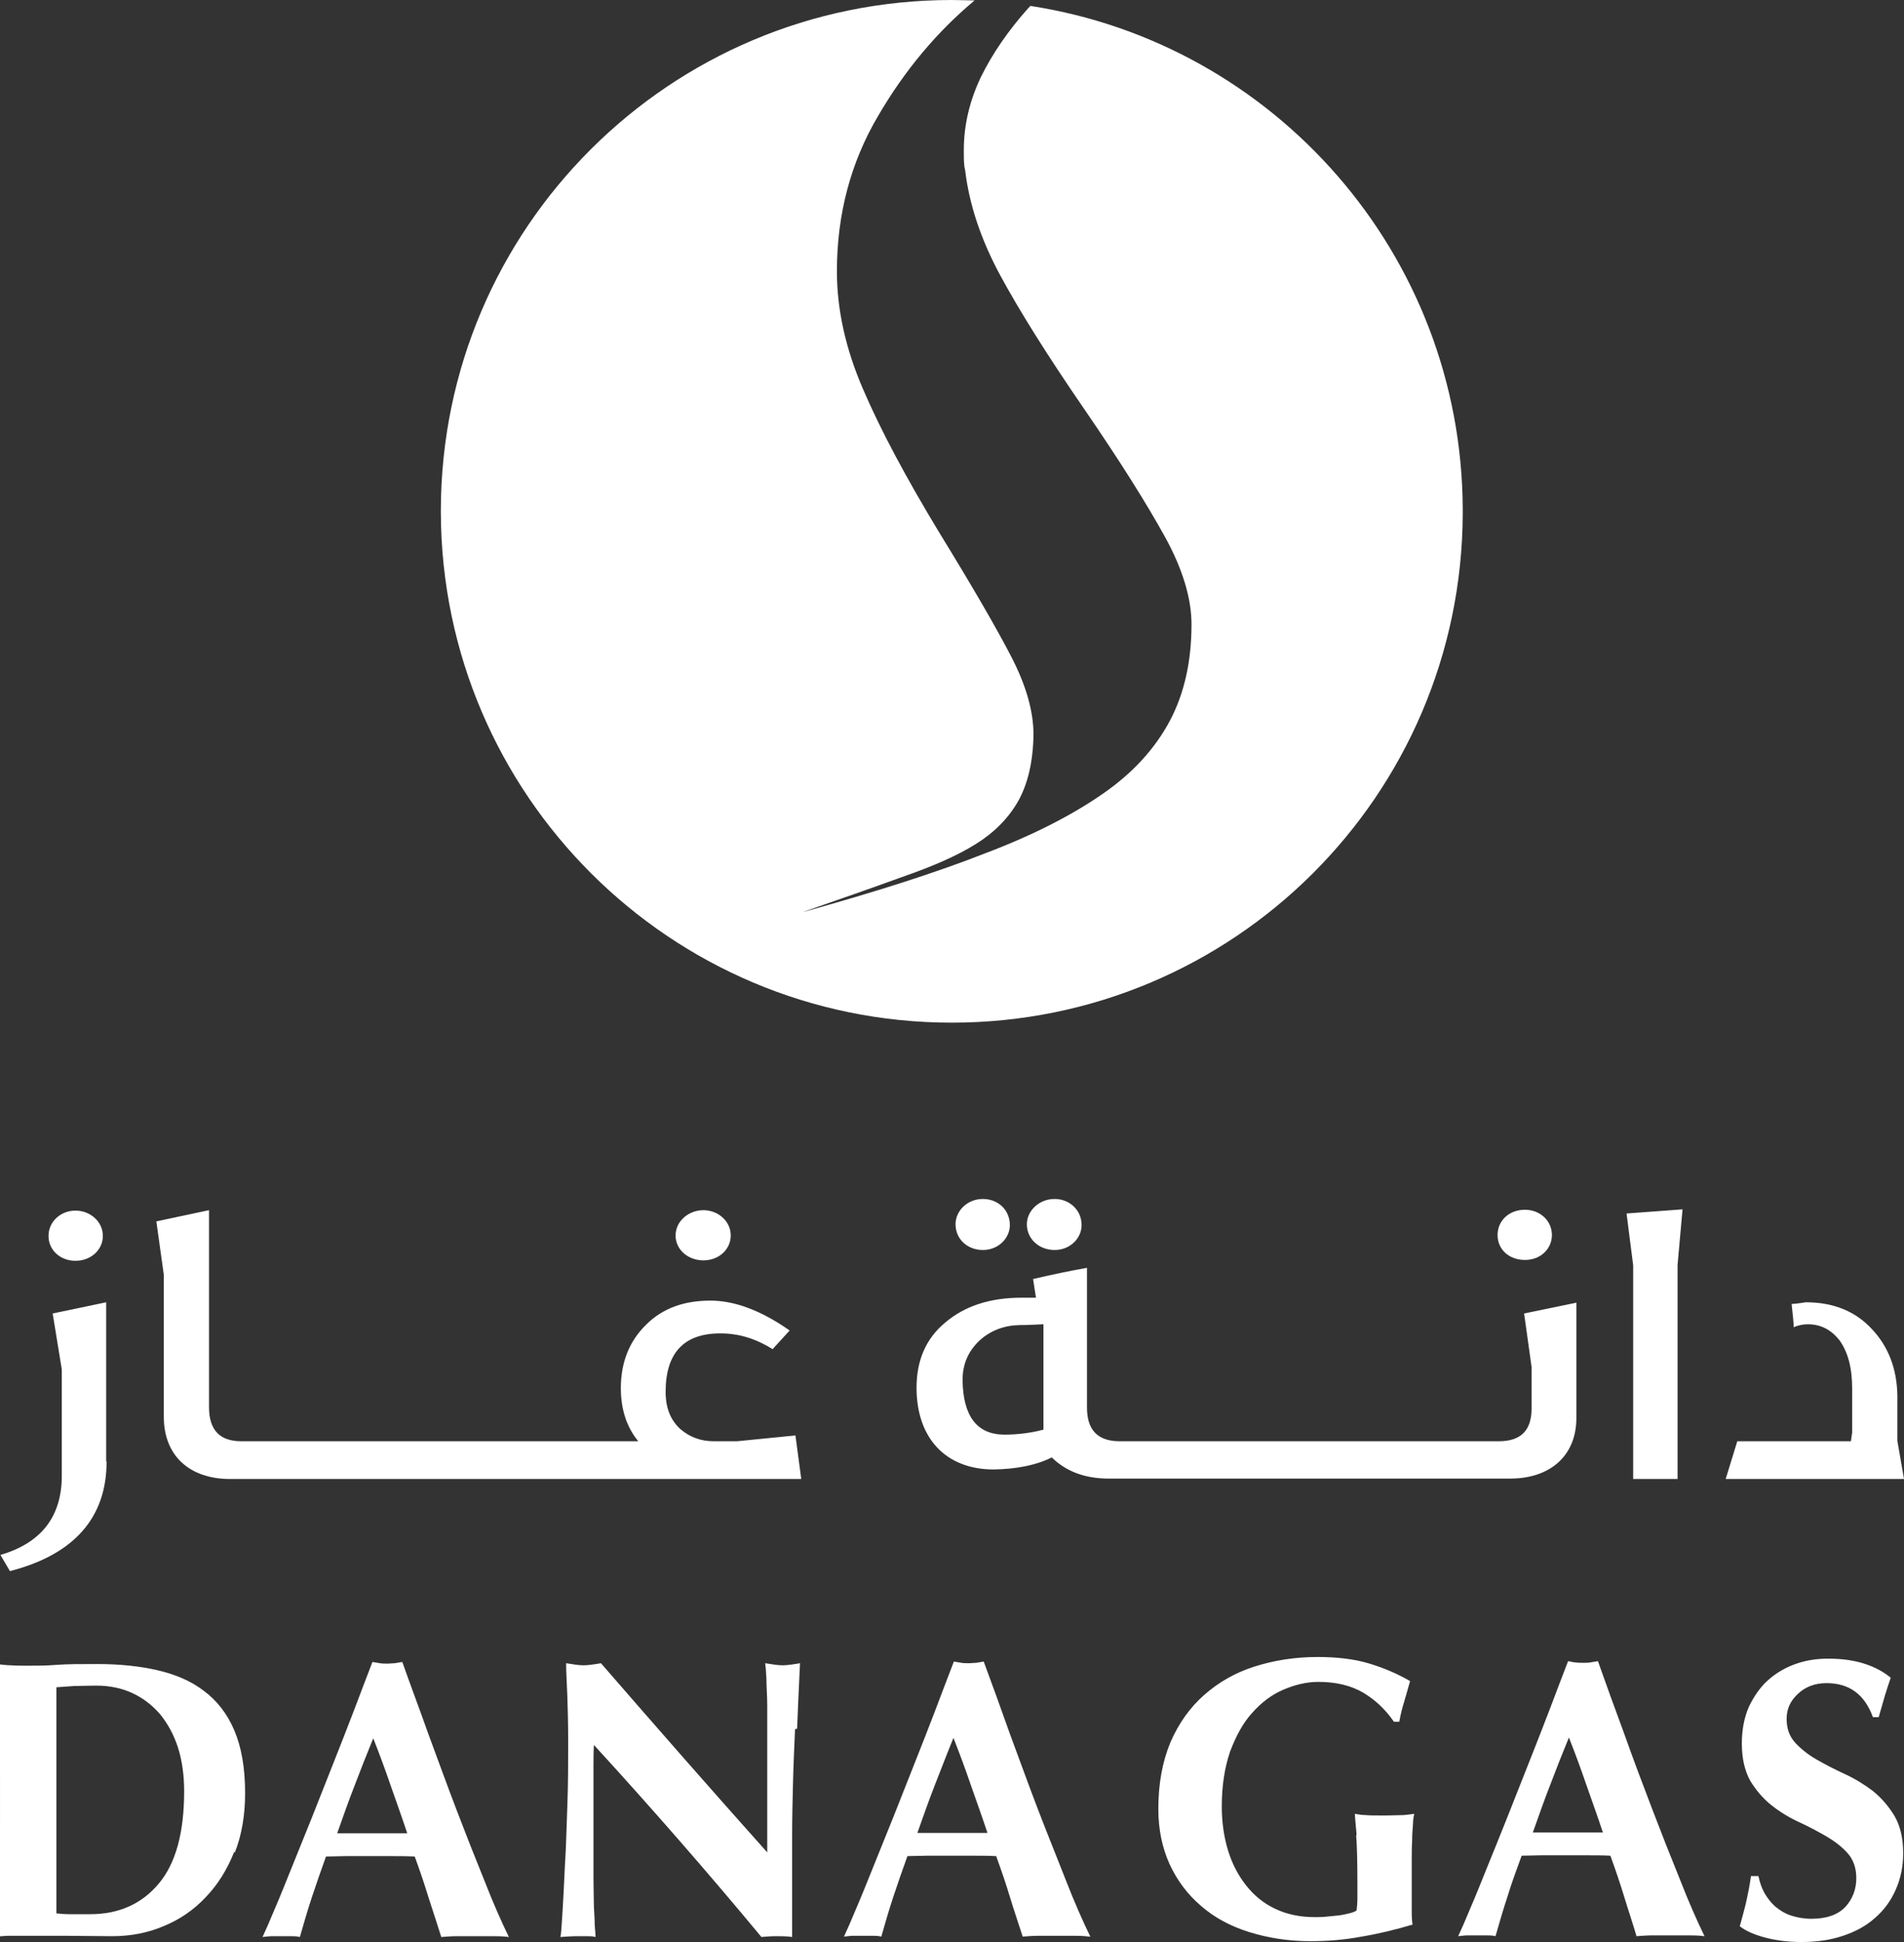 <?xml version="1.0" encoding="UTF-8"?>
<svg xmlns="http://www.w3.org/2000/svg" id="Layer_2" data-name="Layer 2" viewBox="0 0 45.91 46.81">
  <rect x="0" y="0" width="45.91" height="46.81" fill="#333333" stroke="none"/>
  <defs>
    <style>
      .cls-1 {
        fill: #fff;
      }
    </style>
  </defs>
  <g id="Layer_1-2" data-name="Layer 1">
    <g>
      <g>
        <path class="cls-1" d="m26.29,46.68c-.18-.37-.38-.82-.59-1.36s-.44-1.1-.67-1.7c-.23-.6-.45-1.21-.68-1.83-.22-.62-.43-1.2-.63-1.74-.06.01-.12.02-.18.03-.06,0-.11.01-.18.01s-.12,0-.18-.01c-.06-.01-.11-.02-.18-.03-.14.36-.29.76-.45,1.18-.16.42-.33.85-.5,1.28-.17.43-.34.86-.51,1.29-.17.42-.33.82-.48,1.19-.15.37-.28.7-.41,1-.12.29-.22.52-.3.69.09-.01.17-.02.24-.02h.44c.07,0,.14,0,.22.02.09-.31.18-.63.29-.96s.22-.65.34-.98c.16,0,.32-.01.48-.01.16,0,.32,0,.48,0,.2,0,.39,0,.59,0,.2,0,.39,0,.59.01.12.33.23.65.33.98s.21.65.31.96c.13-.01.26-.02.39-.02h.79c.13,0,.27,0,.42.02m-2.45-2.5h-1.69c.14-.39.27-.77.42-1.15s.29-.75.45-1.14c.15.38.29.76.42,1.14.13.37.27.76.4,1.15m-4.59-2.51c.02-.47.04-1,.07-1.58-.17.03-.31.05-.42.05s-.24-.02-.42-.05c.01.06.02.19.03.37,0,.19.02.41.02.66,0,.26,0,.54,0,.84,0,.3,0,.61,0,.93v1.76c-.69-.77-1.36-1.53-2.02-2.28-.66-.75-1.32-1.51-1.99-2.28-.17.03-.31.05-.42.05s-.24-.02-.42-.05c0,.23.02.5.03.8.01.3.02.67.02,1.11,0,.49,0,.99-.02,1.52-.02.53-.03,1.02-.06,1.47-.02.45-.04.83-.06,1.15-.02.31-.03.5-.05.55.14-.01.28-.02.42-.02h.21c.07,0,.15,0,.22.02,0-.07-.01-.16-.02-.28,0-.12-.01-.27-.02-.46,0-.18-.01-.41-.01-.68,0-.27,0-.59,0-.98v-1.11c0-.19,0-.38,0-.57,0-.18,0-.37.01-.55,1.42,1.55,2.77,3.1,4.04,4.63.1-.01.23-.02.36-.02.13,0,.26,0,.38.02v-1.15c0-.46,0-.89,0-1.3,0-.41.01-.82.02-1.23.01-.42.03-.86.05-1.33m-7.32,4.99c.13,0,.27,0,.42.02-.18-.37-.38-.82-.59-1.36-.22-.54-.44-1.1-.67-1.7-.23-.6-.45-1.21-.68-1.83-.22-.62-.44-1.2-.63-1.74-.06.01-.12.02-.18.03-.06,0-.11.01-.18.01s-.12,0-.18-.01c-.06-.01-.11-.02-.18-.03-.14.36-.29.76-.45,1.18-.16.42-.33.85-.5,1.28-.17.43-.34.86-.51,1.29-.17.42-.33.82-.48,1.19-.15.37-.28.7-.41,1-.12.29-.22.52-.3.69.09-.01.17-.02.24-.02h.44c.07,0,.14,0,.22.02.09-.31.18-.63.29-.96s.22-.65.34-.98c.16,0,.32-.01.48-.01.16,0,.32,0,.48,0,.2,0,.39,0,.59,0,.2,0,.39,0,.59.01.12.33.23.65.33.98.11.33.21.65.31.96.13-.01.26-.02.39-.02h.79Zm-2.03-2.48h-1.69c.14-.39.27-.77.42-1.15.14-.37.29-.75.45-1.14.15.38.29.76.42,1.14.13.37.27.76.4,1.15m-4.16.47c.17-.43.25-.91.25-1.44,0-.61-.09-1.11-.26-1.51-.17-.4-.42-.72-.73-.95-.31-.24-.69-.4-1.12-.5-.43-.1-.92-.15-1.45-.15-.41,0-.74,0-.99.02-.25.02-.48.02-.68.02-.15,0-.29,0-.42-.01-.12,0-.24-.02-.34-.03.02.42.04.83.06,1.24.01.41.02.88.02,1.41v1.3c0,.53,0,1-.02,1.41-.01.41-.03.82-.06,1.21.1-.01.22-.02.34-.02h.42c.24,0,.52,0,.85,0,.33,0,.72.01,1.18.01.44,0,.85-.08,1.23-.24.39-.16.73-.39,1.02-.7.29-.3.52-.67.69-1.1m-1.21-1.46c0,1-.2,1.74-.61,2.23-.41.49-.96.74-1.66.74-.19,0-.35,0-.48,0-.13,0-.24-.01-.33-.02,0-.04,0-.14,0-.3,0-.15,0-.32,0-.51v-3.82c0-.19,0-.36,0-.52,0-.15,0-.25,0-.3.14-.01.28-.02.42-.03.14,0,.32-.01.54-.01.32,0,.61.06.87.18.26.12.48.29.67.51.18.22.33.49.43.8.1.31.15.67.15,1.06"></path>
        <path class="cls-1" d="m43.29,42.01c-.14-.15-.21-.34-.21-.58s.09-.43.27-.6c.18-.17.41-.26.69-.26.55,0,.92.27,1.12.82h.14c.06-.21.11-.38.15-.52.04-.14.09-.28.14-.43-.18-.15-.39-.26-.64-.34-.25-.08-.54-.12-.87-.12-.28,0-.54.04-.79.13-.25.09-.47.22-.66.39-.19.17-.34.39-.46.64-.11.25-.17.55-.17.88,0,.37.07.66.2.9.14.23.31.43.51.59.2.16.43.3.67.41.24.11.46.23.67.35.2.12.37.25.51.41.13.15.2.35.2.59,0,.27-.09.5-.26.69-.18.19-.45.29-.82.29-.18,0-.35-.03-.5-.08-.15-.05-.27-.13-.38-.22-.11-.1-.19-.21-.26-.33-.07-.13-.11-.26-.14-.4h-.18c-.03.22-.07.42-.11.6-.04.18-.1.39-.16.61.14.11.34.2.6.27s.56.11.89.11c.37,0,.71-.05,1-.15.3-.1.56-.24.77-.43.22-.19.38-.41.5-.68.12-.27.18-.56.18-.88,0-.36-.07-.66-.21-.9-.14-.23-.31-.43-.52-.6-.21-.16-.44-.3-.68-.41-.24-.11-.47-.23-.68-.35s-.38-.26-.52-.41m-2.6,4.65c.13,0,.27,0,.42.02-.18-.37-.38-.82-.59-1.36-.22-.54-.44-1.1-.67-1.7-.23-.6-.46-1.21-.68-1.83-.23-.62-.44-1.2-.63-1.74-.06.01-.12.02-.18.03-.06.01-.11.01-.18.01s-.12,0-.18-.01c-.06,0-.11-.02-.18-.03-.14.36-.29.76-.45,1.18-.16.42-.33.85-.5,1.28-.17.43-.34.86-.51,1.29-.17.43-.33.82-.48,1.19-.15.37-.28.7-.41,1-.12.29-.22.52-.3.69.09-.01.17-.02.24-.02h.44c.07,0,.14,0,.22.02.09-.31.18-.63.29-.96.1-.33.22-.65.34-.98.16,0,.32-.01.48-.01.16,0,.32,0,.48,0,.2,0,.39,0,.59,0,.2,0,.39,0,.59.01.12.33.23.65.33.98s.21.65.3.96c.13-.01.26-.02.39-.02h.79Zm-2.03-2.48h-1.69c.14-.39.27-.77.42-1.15.14-.37.29-.75.45-1.14.15.38.29.76.42,1.14.13.37.27.76.4,1.15m-5.95.07c.02.25.03.63.03,1.14,0,.14,0,.27,0,.38s-.01.21-.02.29c-.04.03-.1.05-.18.07-.08.02-.17.04-.26.05-.1.01-.19.02-.3.03-.1.01-.19.01-.27.01-.36,0-.68-.07-.95-.2-.28-.13-.51-.32-.7-.56-.19-.24-.34-.52-.44-.85-.1-.33-.15-.68-.15-1.06,0-.5.07-.94.2-1.32.14-.37.31-.69.53-.93.22-.25.47-.44.75-.56.28-.12.56-.19.85-.19.43,0,.79.09,1.08.26.3.18.54.41.74.7h.13c.03-.17.07-.33.12-.49.05-.16.09-.32.14-.49-.33-.19-.67-.33-1.01-.43-.34-.1-.75-.15-1.22-.15-.54,0-1.05.08-1.52.23-.47.15-.87.38-1.22.69-.34.3-.61.68-.81,1.14-.19.46-.29.99-.29,1.6,0,.49.09.93.27,1.33.18.39.43.73.76,1.01.32.28.71.49,1.16.63.45.14.94.22,1.47.22.41,0,.82-.03,1.24-.11.42-.07.83-.17,1.23-.29-.01-.06-.02-.15-.02-.29,0-.14,0-.29,0-.45v-.32c0-.15,0-.31,0-.48,0-.17,0-.33.01-.48,0-.15.01-.28.02-.4,0-.11.02-.2.03-.25-.06.01-.15.02-.25.03-.11,0-.27.01-.49.01-.19,0-.34,0-.44-.01-.1,0-.18-.02-.25-.03,0,.09.02.26.04.5"></path>
        <path class="cls-1" d="m16.42,34.46c-.25-.22-.37-.52-.37-.91,0-.94.44-1.41,1.32-1.41.45,0,.86.13,1.26.38l.41-.45c-.67-.47-1.31-.72-1.91-.72-.63,0-1.15.18-1.55.58-.4.39-.61.9-.61,1.53,0,.51.14.94.42,1.28H5.82c-.52,0-.78-.27-.78-.82v-4.75l-1.27.27.18,1.29v3.42c0,.94.62,1.5,1.6,1.5h13.77l-.14-1.05-1.41.14h-.56c-.31,0-.58-.1-.8-.29m1.21-4.67c0-.35-.31-.61-.66-.61s-.67.26-.67.61.31.6.67.6c.38,0,.66-.27.66-.6m-15.06,5.44v-3.83l-1.29.27.22,1.35v2.53c.01,1.01-.49,1.65-1.48,1.94l.23.39c1.55-.4,2.33-1.29,2.33-2.64m-.09-5.44c0-.35-.31-.61-.66-.61s-.65.26-.65.61.29.6.65.6c.38,0,.66-.27.66-.6"></path>
        <path class="cls-1" d="m45.91,35.65l-.16-.92v-1.09c-.01-.65-.22-1.19-.62-1.61-.4-.43-.93-.64-1.59-.64-.18.03-.3.04-.34.04.03.27.05.46.05.56.12-.05.24-.07.34-.07.31,0,.56.13.76.38.21.29.31.67.31,1.17v1.06l-.03.21h-2.74l-.28.91h4.3Zm-5.46-5.16l.12-1.34-1.35.1.16,1.25v5.15h1.07v-5.16Zm-2.44,3.7v-2.79l-1.26.26.18,1.29v1c0,.53-.26.79-.79.79h-9.14c-.53,0-.79-.27-.79-.81v-3.37c-.4.07-.83.16-1.3.27l.07.45h-.35c-.76,0-1.37.2-1.84.6-.47.39-.69.92-.69,1.57,0,1.21.7,1.97,1.86,1.97.55-.01,1.02-.1,1.4-.29.35.34.8.51,1.38.51h9.67c.98,0,1.6-.56,1.6-1.46m-12.85.28c-.3.08-.62.12-.94.12-.66,0-1-.44-1.01-1.32,0-.37.13-.68.4-.94.27-.25.6-.37.96-.38.18,0,.38-.01.59-.02v2.53Zm12.26-4.69c0-.35-.29-.61-.65-.61-.38,0-.66.26-.66.61s.28.6.66.6.65-.27.65-.6m-11.34-.24c0-.37-.3-.63-.65-.63-.38,0-.67.29-.67.61,0,.35.29.62.67.62s.65-.29.65-.6m-1.73,0c0-.37-.29-.63-.65-.63-.38,0-.66.29-.66.61,0,.35.28.62.66.62s.65-.29.65-.6"></path>
      </g>
      <path class="cls-1" d="m24.85.14s-.04.04-.06.06c-.48.54-.86,1.09-1.14,1.66-.27.57-.41,1.15-.41,1.76,0,.21,0,.37.03.47.1.85.39,1.7.85,2.55.46.85,1.13,1.92,2.01,3.2.88,1.28,1.53,2.32,1.96,3.1.43.78.64,1.49.64,2.11,0,.88-.17,1.66-.52,2.32-.35.66-.88,1.25-1.6,1.75-.73.51-1.67,1-2.86,1.45-1.17.46-2.64.93-4.41,1.42.86-.3,1.67-.58,2.41-.85.75-.26,1.34-.52,1.77-.79.44-.27.78-.61,1.02-1.02.24-.42.37-.96.38-1.62,0-.57-.18-1.19-.53-1.87-.35-.68-.93-1.68-1.74-3-.8-1.32-1.42-2.48-1.84-3.46-.42-.97-.63-1.92-.63-2.84,0-1.37.33-2.62.99-3.74.64-1.1,1.42-2.03,2.33-2.79-.18,0-.36-.01-.55-.01-6.79,0-12.3,5.49-12.32,12.28v.09c.03,6.78,5.53,12.28,12.32,12.28s12.29-5.48,12.32-12.26v-.13c-.03-6.14-4.55-11.22-10.44-12.12Z"></path>
    </g>
  </g>
</svg>
